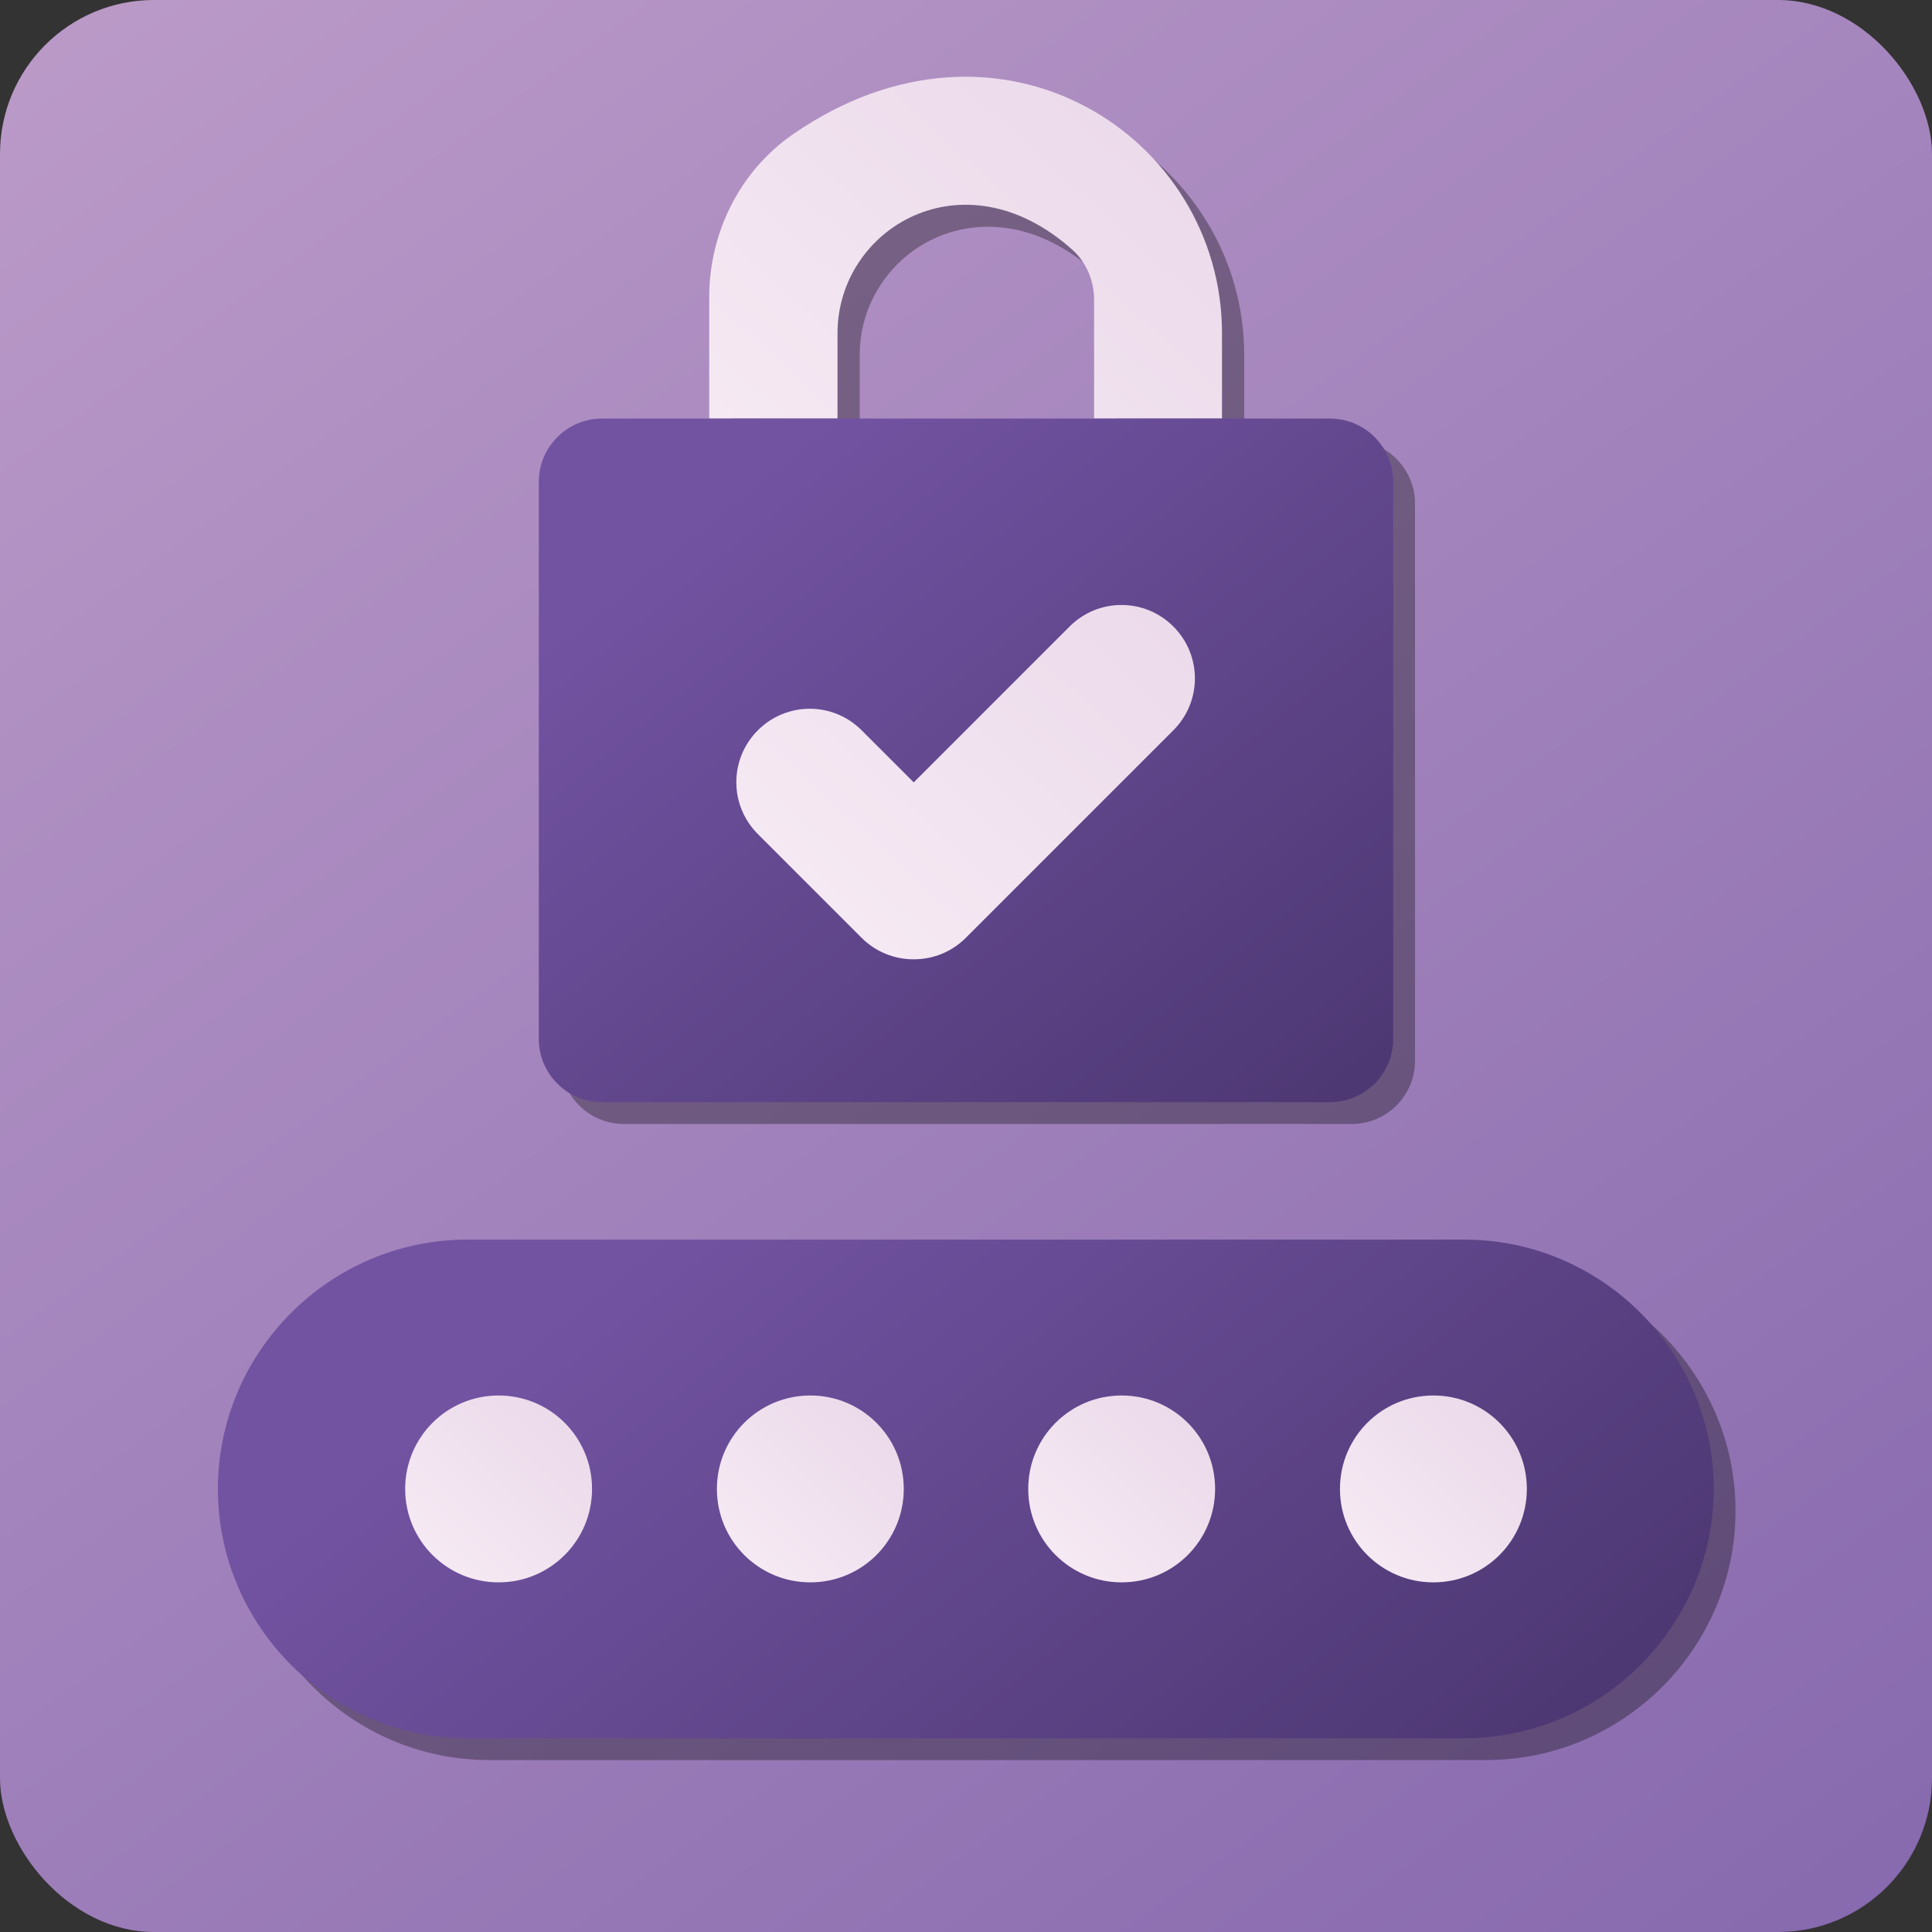 <?xml version="1.0" encoding="UTF-8"?>
<svg id="Layer_2" data-name="Layer 2" xmlns="http://www.w3.org/2000/svg" xmlns:xlink="http://www.w3.org/1999/xlink" viewBox="0 0 50.45 50.45">
  <rect x="0" y="0" width="50.45" height="50.45" fill="#333333" stroke="none"/>
  <defs>
    <style>
      .Graphic_Style_19 {
        fill: url(#linear-gradient-2);
      }

      .cls-1 {
        fill: url(#linear-gradient-10);
      }

      .Graphic_Style_21 {
        fill: url(#linear-gradient-4);
      }

      .Graphic_Style_20 {
        fill: url(#linear-gradient-3);
      }

      .cls-2 {
        fill: url(#linear-gradient-5);
      }

      .cls-3 {
        fill: url(#linear-gradient-8);
      }

      .cls-4 {
        fill: url(#linear-gradient-7);
      }

      .cls-5 {
        fill: url(#linear-gradient-9);
      }

      .cls-6 {
        fill: url(#linear-gradient-6);
      }

      .Graphic_Style_10 {
        fill: rgba(1, 1, 1, .32);
      }

      .Graphic_Style_18 {
        fill: url(#linear-gradient);
      }
    </style>
    <linearGradient id="linear-gradient" x1="19.11" y1="15.04" x2="31.49" y2="1.43" gradientUnits="userSpaceOnUse">
      <stop offset="0" stop-color="#f7ecf5"/>
      <stop offset=".93" stop-color="#ebd9ea"/>
    </linearGradient>
    <linearGradient id="linear-gradient-2" x1="18.7" y1="30.8" x2="35.34" y2="51.4" gradientUnits="userSpaceOnUse">
      <stop offset="0" stop-color="#7253a2"/>
      <stop offset="1" stop-color="#4b3670"/>
    </linearGradient>
    <linearGradient id="linear-gradient-3" x1="10.73" y1="41.27" x2="15.37" y2="36.43" xlink:href="#linear-gradient"/>
    <linearGradient id="linear-gradient-4" x1=".03" y1="-9.54" x2="50.64" y2="60.29" gradientUnits="userSpaceOnUse">
      <stop offset="0" stop-color="#c1a0cb"/>
      <stop offset="1" stop-color="#8063ab"/>
    </linearGradient>
    <linearGradient id="linear-gradient-5" x1="10.73" y1="41.27" x2="15.37" y2="36.43" xlink:href="#linear-gradient"/>
    <linearGradient id="linear-gradient-6" x1="18.87" y1="41.27" x2="23.51" y2="36.43" xlink:href="#linear-gradient"/>
    <linearGradient id="linear-gradient-7" x1="27" y1="41.27" x2="31.64" y2="36.43" xlink:href="#linear-gradient"/>
    <linearGradient id="linear-gradient-8" x1="35.14" y1="41.27" x2="39.78" y2="36.43" xlink:href="#linear-gradient"/>
    <linearGradient id="linear-gradient-9" x1="19.32" y1="12.54" x2="34.37" y2="31.18" xlink:href="#linear-gradient-2"/>
    <linearGradient id="linear-gradient-10" x1="19.7" y1="25.14" x2="30.77" y2="12.98" xlink:href="#linear-gradient"/>
  </defs>
  <g id="Layer_1-2" data-name="Layer 1">
    <g>
      <rect class="Graphic_Style_21" x="0" width="50.45" height="50.45" rx="4.02" ry="4.02"/>
      <path class="Graphic_Style_10" d="M38.81,32.94H12.77c-3.58,0-6.51,2.93-6.51,6.51s2.93,6.51,6.51,6.51h26.04c3.58,0,6.51-2.93,6.51-6.51s-2.93-6.51-6.51-6.51Z"/>
      <path class="Graphic_Style_10" d="M35.3,11.5h-2.81v-2.23c0-5.14-5.8-8.93-11.21-5.19-1.39.96-2.18,2.57-2.18,4.25v3.17h-2.81c-.91,0-1.65.74-1.65,1.65v14.55c0,.91.74,1.65,1.65,1.65h19.01c.91,0,1.65-.74,1.65-1.65v-14.55c0-.91-.74-1.65-1.65-1.65ZM22.45,9.27c0-2.74,3.29-4.71,6.13-2.18.37.33.57.81.57,1.31v3.1h-6.7v-2.23Z"/>
      <g>
        <path class="Graphic_Style_19" d="M44.75,38.88c0,3.58-2.93,6.51-6.51,6.51H12.2c-3.58,0-6.51-2.93-6.51-6.51h0c0-3.58,2.93-6.51,6.51-6.51h26.04c3.58,0,6.51,2.93,6.51,6.51h0Z"/>
        <path class="cls-2" d="M15.46,38.88c0,1.35-1.09,2.44-2.44,2.44s-2.44-1.09-2.44-2.44,1.09-2.44,2.44-2.44,2.44,1.09,2.44,2.44Z"/>
        <path class="cls-6" d="M23.6,38.88c0,1.35-1.09,2.44-2.44,2.44s-2.44-1.09-2.44-2.44,1.09-2.44,2.44-2.44,2.44,1.09,2.44,2.44Z"/>
        <path class="cls-4" d="M31.73,38.88c0,1.35-1.09,2.44-2.44,2.44s-2.44-1.09-2.44-2.44,1.09-2.44,2.44-2.44,2.44,1.09,2.44,2.44Z"/>
        <path class="cls-3" d="M39.87,38.88c0,1.35-1.09,2.44-2.44,2.44s-2.44-1.09-2.44-2.44,1.09-2.44,2.44-2.44,2.44,1.09,2.44,2.44Z"/>
      </g>
      <path class="Graphic_Style_18" d="M31.92,10.93h-3.35v-3.1c0-.5-.2-.98-.57-1.31-2.84-2.54-6.13-.56-6.13,2.18v2.23h-3.35v-3.17c0-1.69.8-3.29,2.18-4.25,5.41-3.74,11.21.05,11.21,5.19v2.23Z"/>
      <path class="cls-5" d="M15.72,10.93h19.01c.91,0,1.65.74,1.65,1.65v14.55c0,.91-.74,1.65-1.65,1.65H15.72c-.91,0-1.65-.74-1.65-1.65v-14.55c0-.91.74-1.65,1.65-1.65Z"/>
      <path class="cls-1" d="M23.87,25.05c.49,0,.98-.19,1.35-.56l5.42-5.42c.75-.75.75-1.96,0-2.71-.75-.75-1.96-.75-2.71,0l-4.07,4.07-1.36-1.36c-.75-.75-1.96-.75-2.71,0-.75.75-.75,1.96,0,2.71l2.71,2.71c.37.37.86.56,1.35.56Z"/>
    </g>
  </g>
</svg>